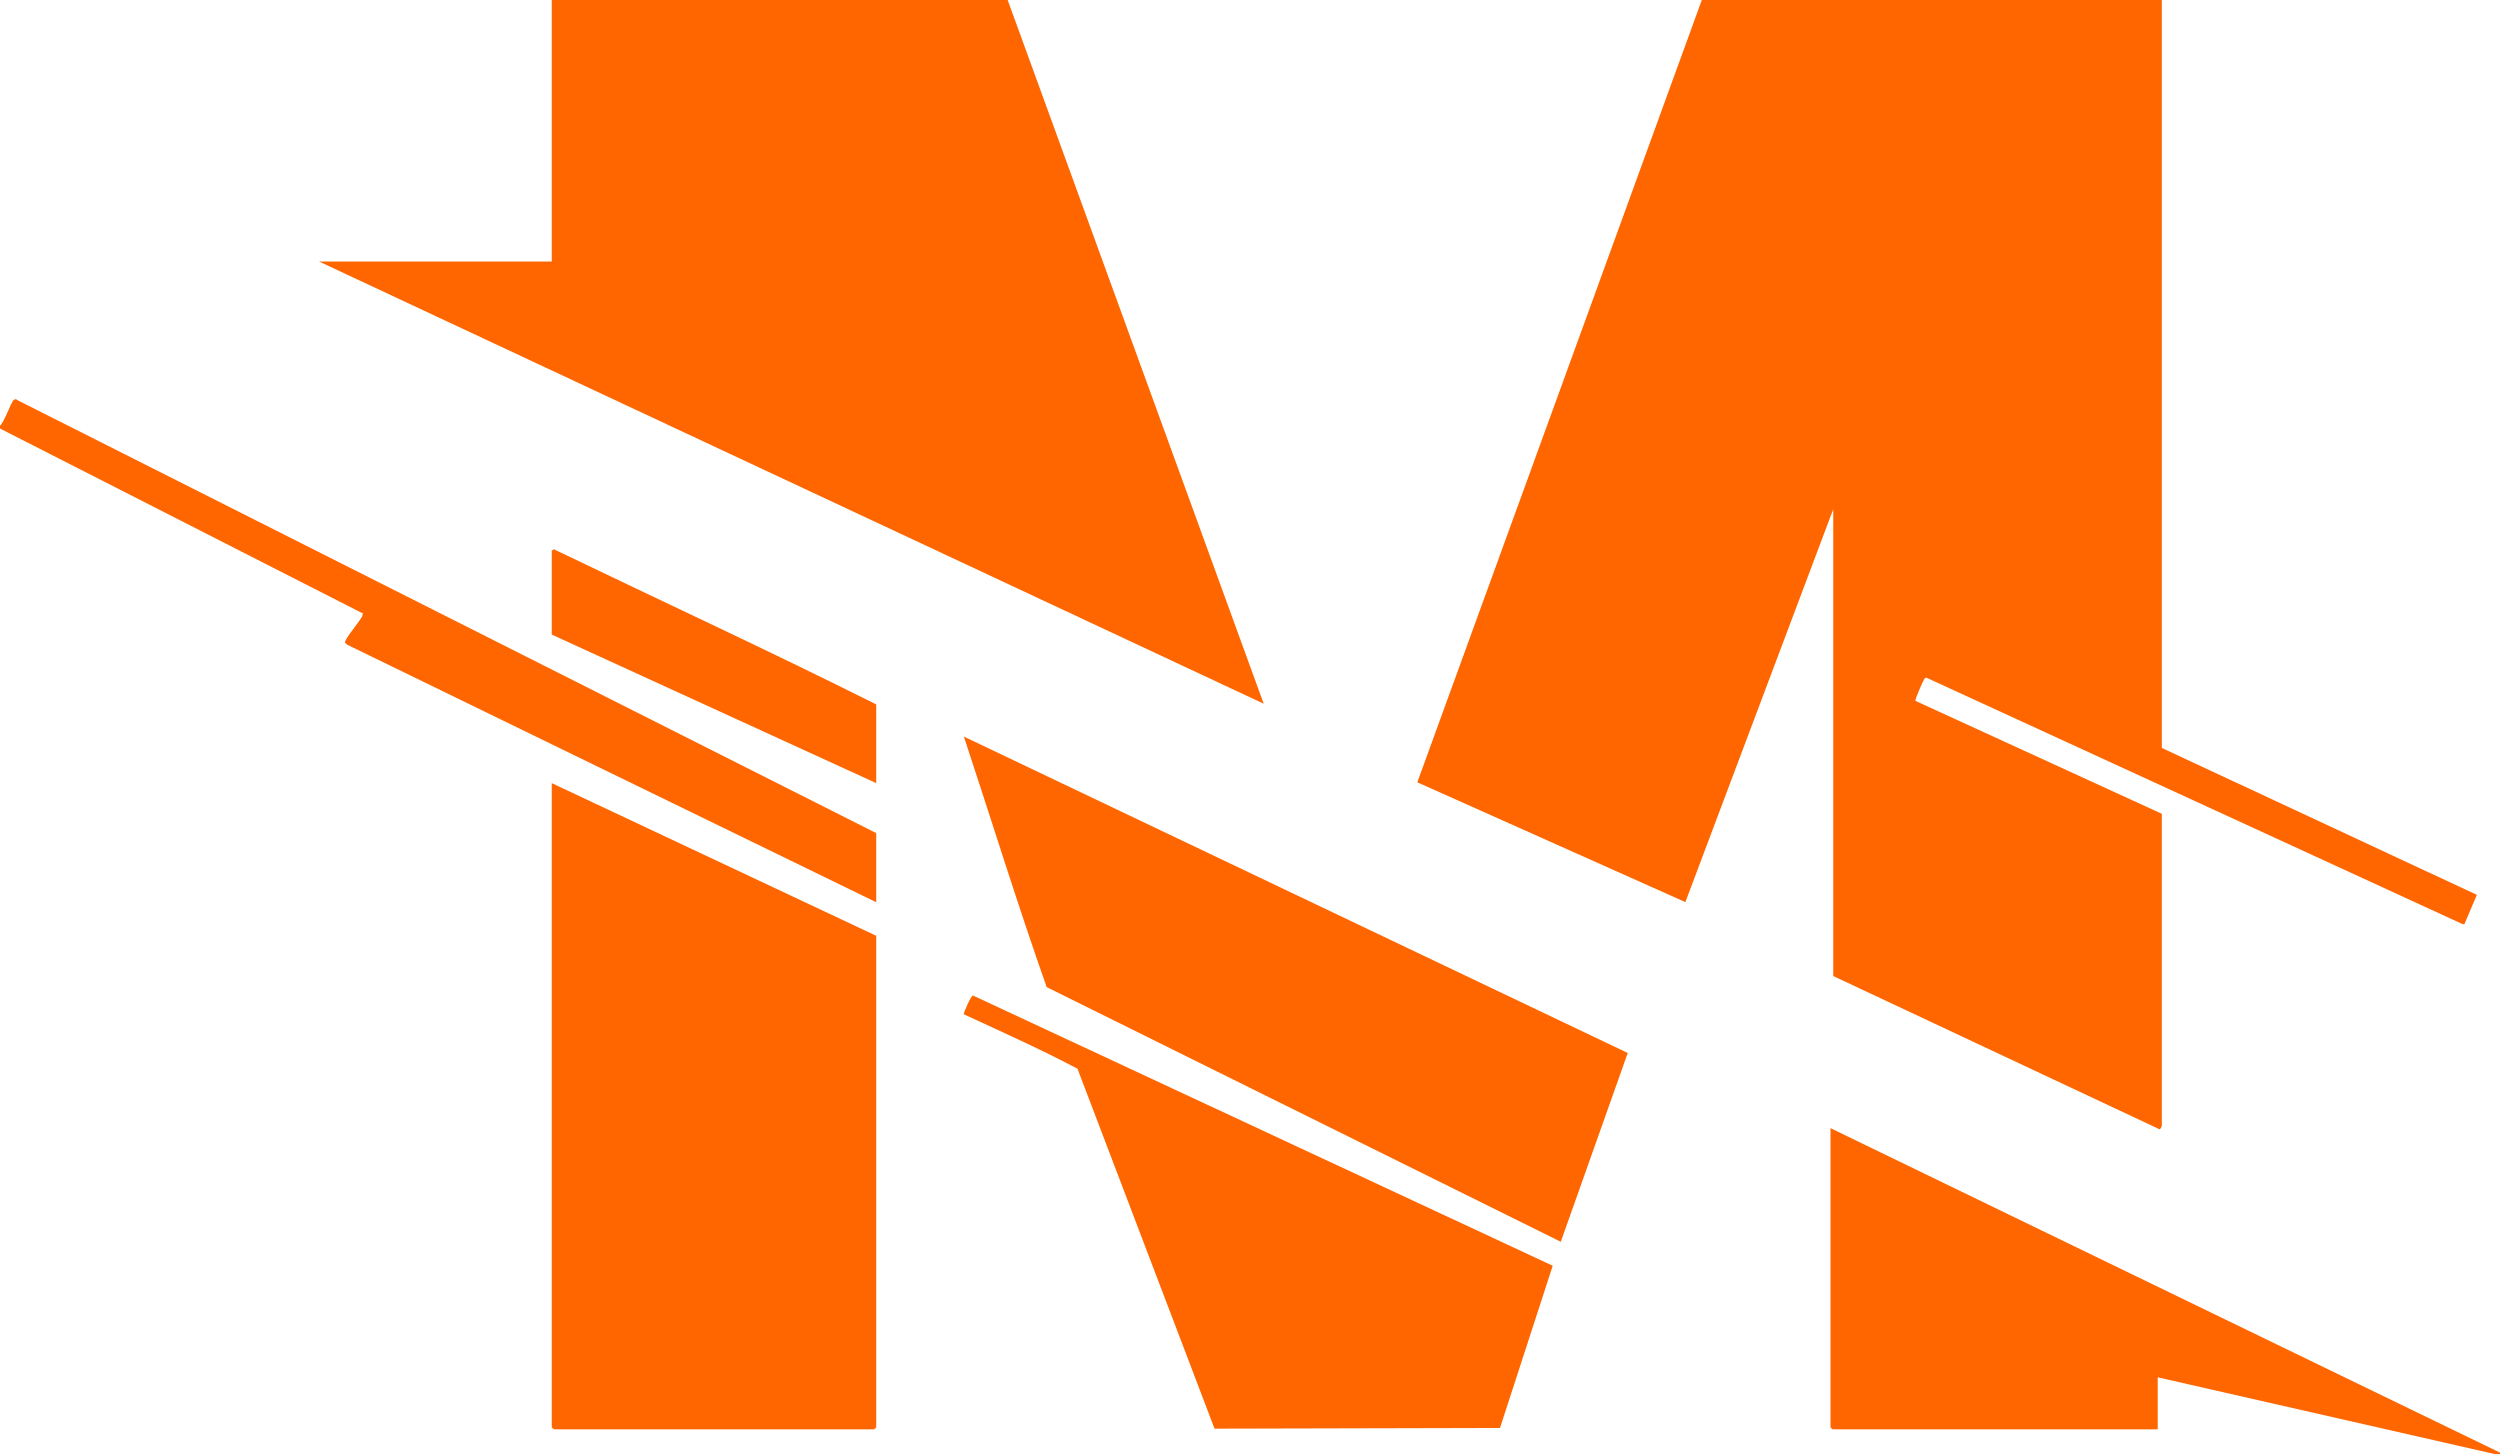 <svg xmlns="http://www.w3.org/2000/svg" id="Layer_1" viewBox="0 0 1826 1062"><defs><style>      .st0 {        fill: #f60;      }    </style></defs><g><path class="st0" d="M1579,0v546.3s230.1,107.3,230.1,107.3l-9.1,21.4h-1.3c0-.1-391.4-179.9-391.4-179.9-.9-.3-1.3.2-1.8.8-.9,1.3-7,15.3-6.5,16l180,82.5v228c0,.1-1.2,2.6-1.5,2.5l-238.5-112v-341l-108,287-195.8-87.5L1243,0h336Z"></path><path class="st0" d="M1826,1061v1h-4l-246-56v38h-237.5c-.1,0-1.5-1.4-1.5-1.5v-218.5l489,237Z"></path></g><g><polygon class="st0" points="736 0 923 514 233 191 403 191 403 0 736 0"></polygon><g><g><path class="st0" d="M1188.9,769.1l-48.9,137.9-375.5-186c-21.4-60.6-40.3-122.1-60.5-183l484.9,231.1Z"></path><path class="st0" d="M704,741c-.6-.8,5.1-13.5,6.6-13.9l423.5,197.4-38.5,118.5-208.5.5-100.1-262.9c-27-14.3-55.1-26.8-82.9-39.7Z"></path></g><path class="st0" d="M640,572l-237-108.5v-61c0-.1,1.4-1.9,2-1.1,78.3,37.7,157.3,74.2,235,113.1v57.5Z"></path><g><path class="st0" d="M0,311c3-2.5,8.2-17.7,10.1-18.9s2,0,2.9.3l627,316.1v50.5l-386.4-188.1-1.6-1.5c-.6-2.7,12.4-17.2,12.8-20.1s-.2-1.2-.9-1.8L0,313v-2Z"></path><path class="st0" d="M403,572l237,111.5v359c0,.1-1.4,1.5-1.5,1.5h-234c-.1,0-1.5-1.4-1.5-1.5v-470.5Z"></path></g></g></g></svg>